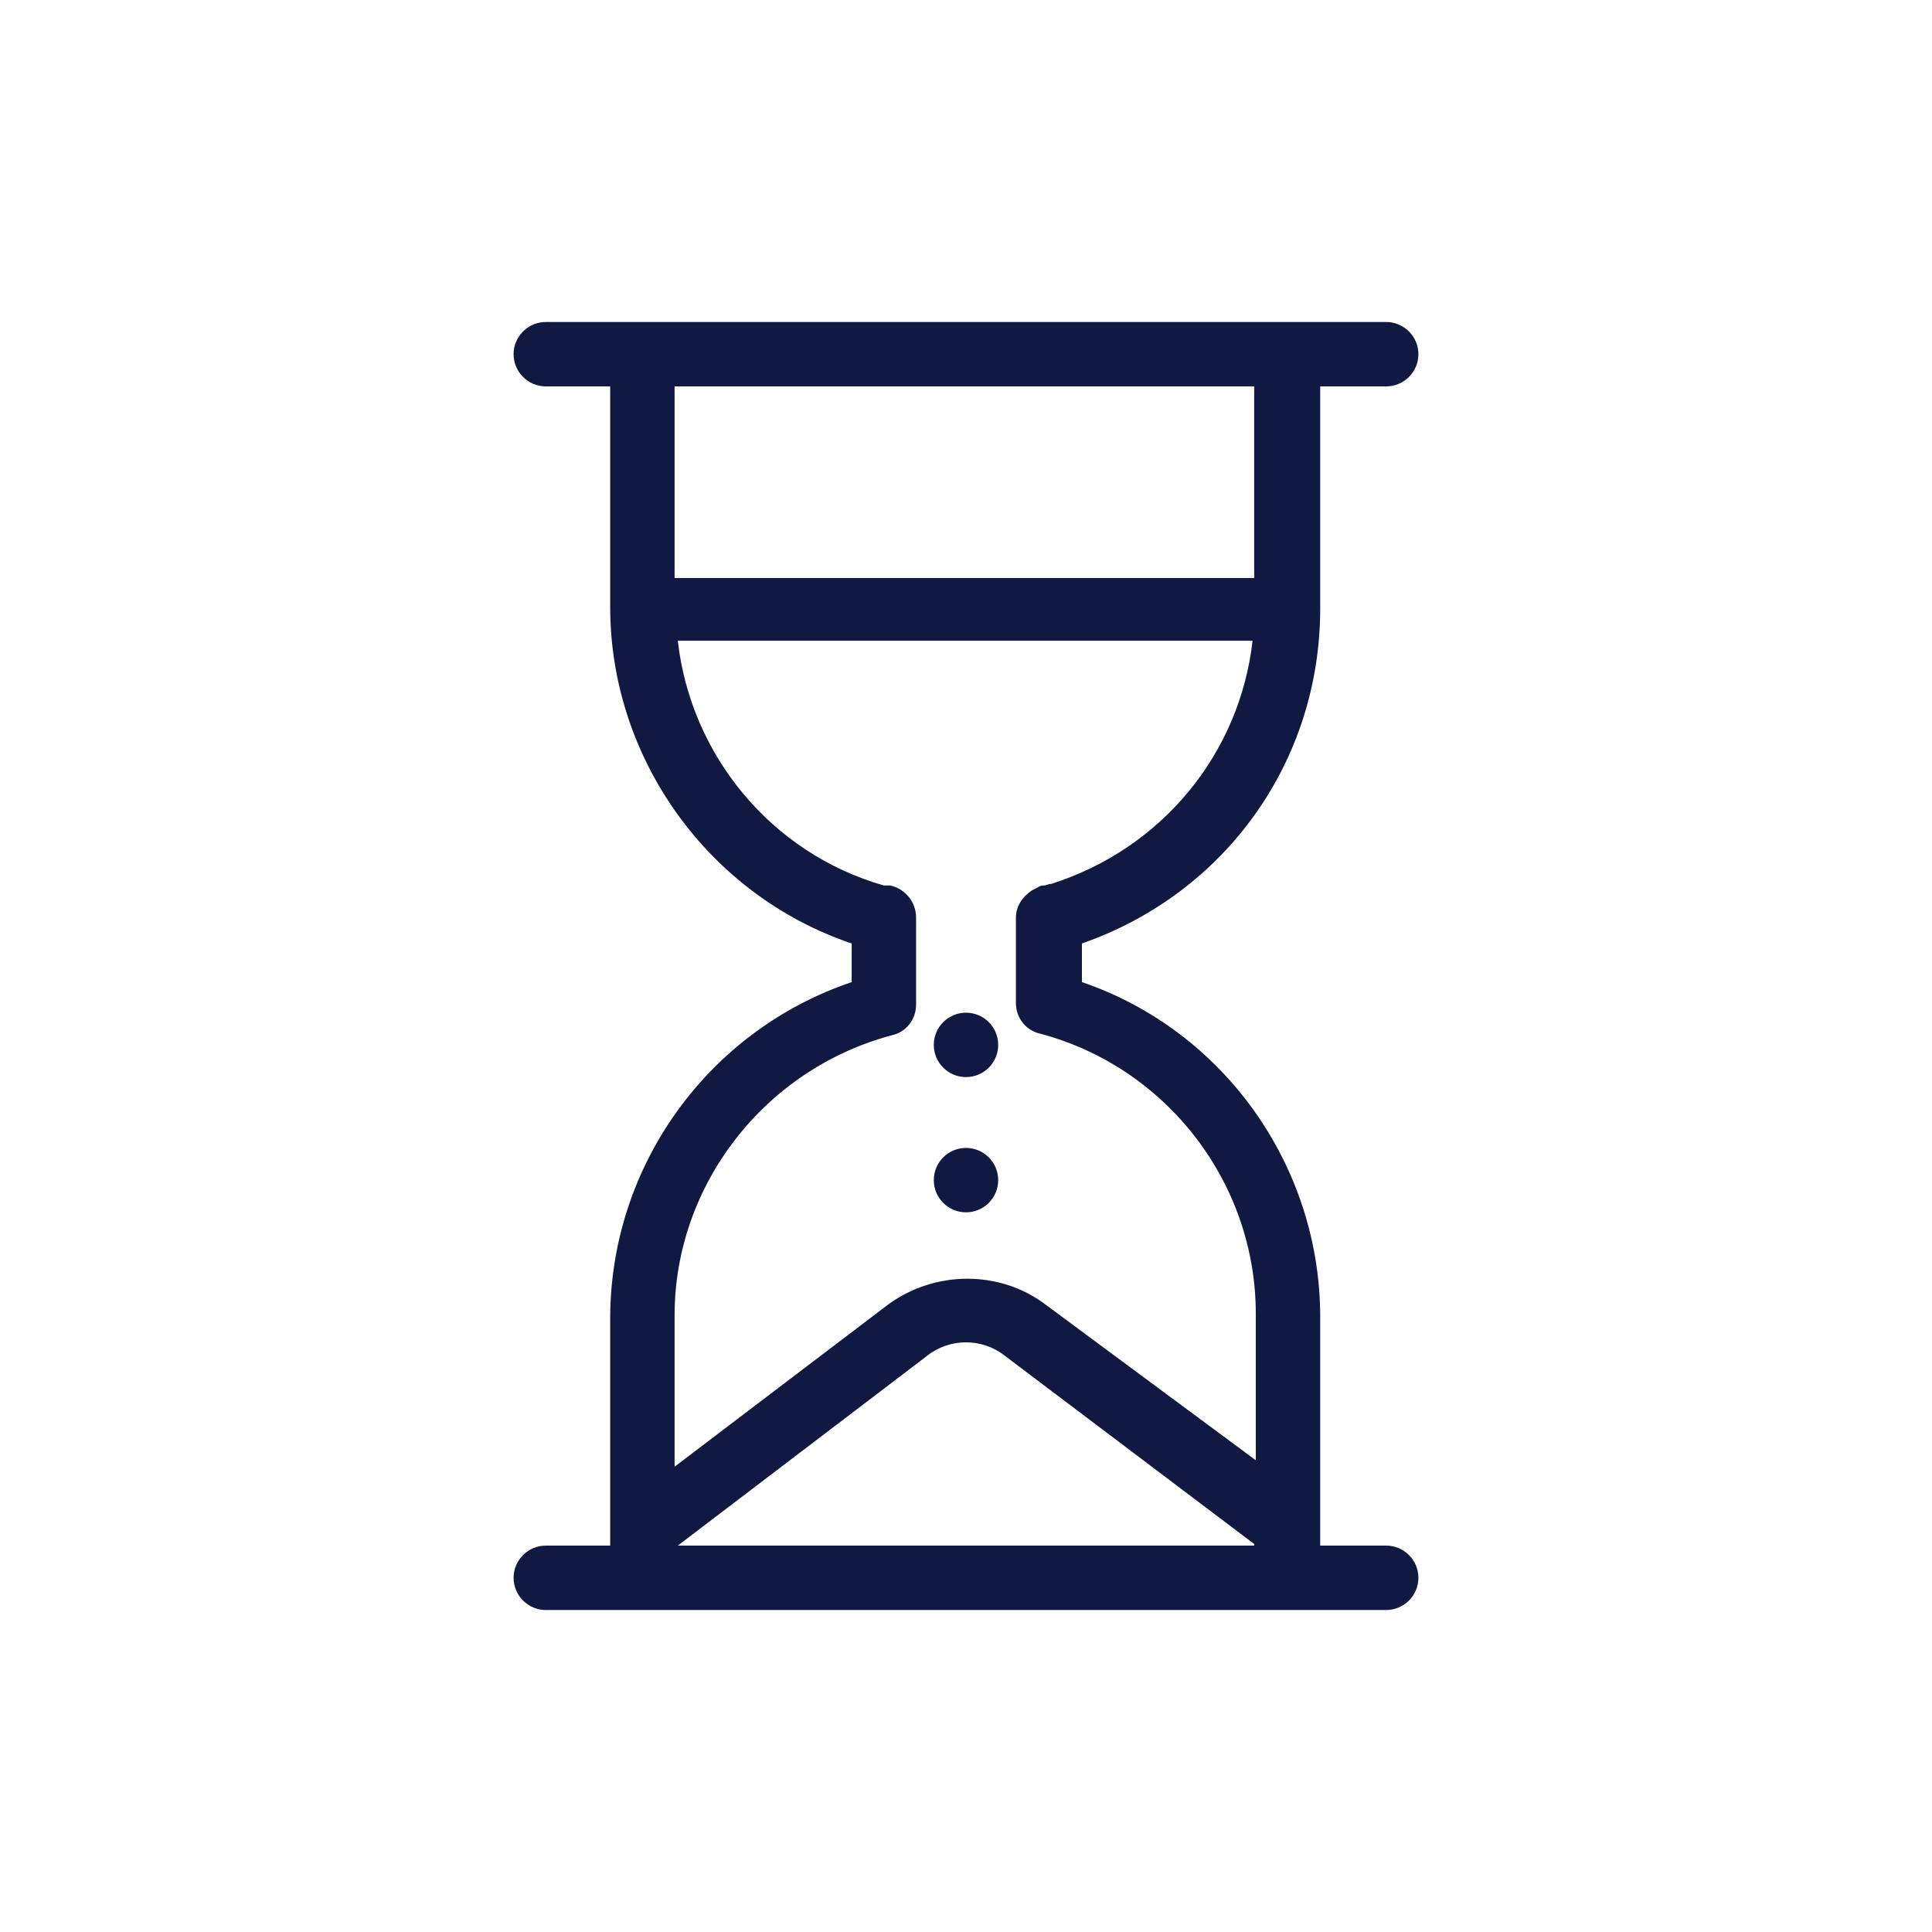 <?xml version="1.0" encoding="utf-8"?>
<!-- Generator: Adobe Illustrator 27.9.0, SVG Export Plug-In . SVG Version: 6.00 Build 0)  -->
<svg version="1.1" xmlns="http://www.w3.org/2000/svg" xmlns:xlink="http://www.w3.org/1999/xlink" x="0px" y="0px" width="120px"
	 height="120px" viewBox="0 0 120 120" style="enable-background:new 0 0 120 120;" xml:space="preserve">
<style type="text/css">
	.st0{fill:#0F1941;}
	.st1{fill-rule:evenodd;clip-rule:evenodd;fill:#0F1941;}
	.st2{filter:url(#Adobe_OpacityMaskFilter);}
	.st3{fill-rule:evenodd;clip-rule:evenodd;fill:#FFFFFF;}
	.st4{mask:url(#mask-2_00000026164079899484681900000015477938084864844451_);fill-rule:evenodd;clip-rule:evenodd;fill:#0F1941;}
	.st5{fill:none;}
</style>
<g id="ICONS">
	<g>
		<path class="st0" d="M86.1,96h-4.1V81.8c0-9.4-6-17.8-14.8-20.8v-2.4c8.9-3.1,14.8-11.3,14.8-20.8V24h4.1c1.1,0,2-0.9,2-2
			s-0.9-2-2-2H33.9c-1.1,0-2,0.9-2,2s0.9,2,2,2h4v13.7c0,9.4,6.1,17.9,15,20.9v2.4c-8.9,3-15,11.4-15,20.9V96h-4c-1.1,0-2,0.9-2,2
			s0.9,2,2,2h52.2c1.1,0,2-0.9,2-2S87.2,96,86.1,96z M77.9,96H42.1l15.5-11.8c1.4-1.1,3.4-1.1,4.8,0l15.5,11.7V96z M77.9,24v11.9
			h-36V24H77.9z M55.4,64.3c0.9-0.2,1.5-1,1.5-1.9V57c0-1-0.7-1.8-1.6-2L54.9,55c-7-2-12-8.1-12.8-15.2h35.7
			c-0.8,7-5.6,12.9-12.5,15.1C65.1,54.9,65,55,64.8,55c-0.2,0-0.3,0.1-0.5,0.2l-0.2,0.1c-0.6,0.4-1,1-1,1.7v5.3
			c0,0.9,0.6,1.7,1.5,1.9c7.9,2.1,13.4,9.3,13.4,17.4v9.1L64.9,81c-2.8-2.1-6.8-2.1-9.7,0L41.9,91.1v-9.4
			C41.9,73.6,47.5,66.4,55.4,64.3z"/>
		<circle class="st0" cx="60" cy="73.3" r="2"/>
		<circle class="st0" cx="60" cy="64.9" r="2"/>
	</g>
</g>
<g id="voor_SVG">
	<rect class="st5" width="120" height="120"/>
</g>
</svg>
